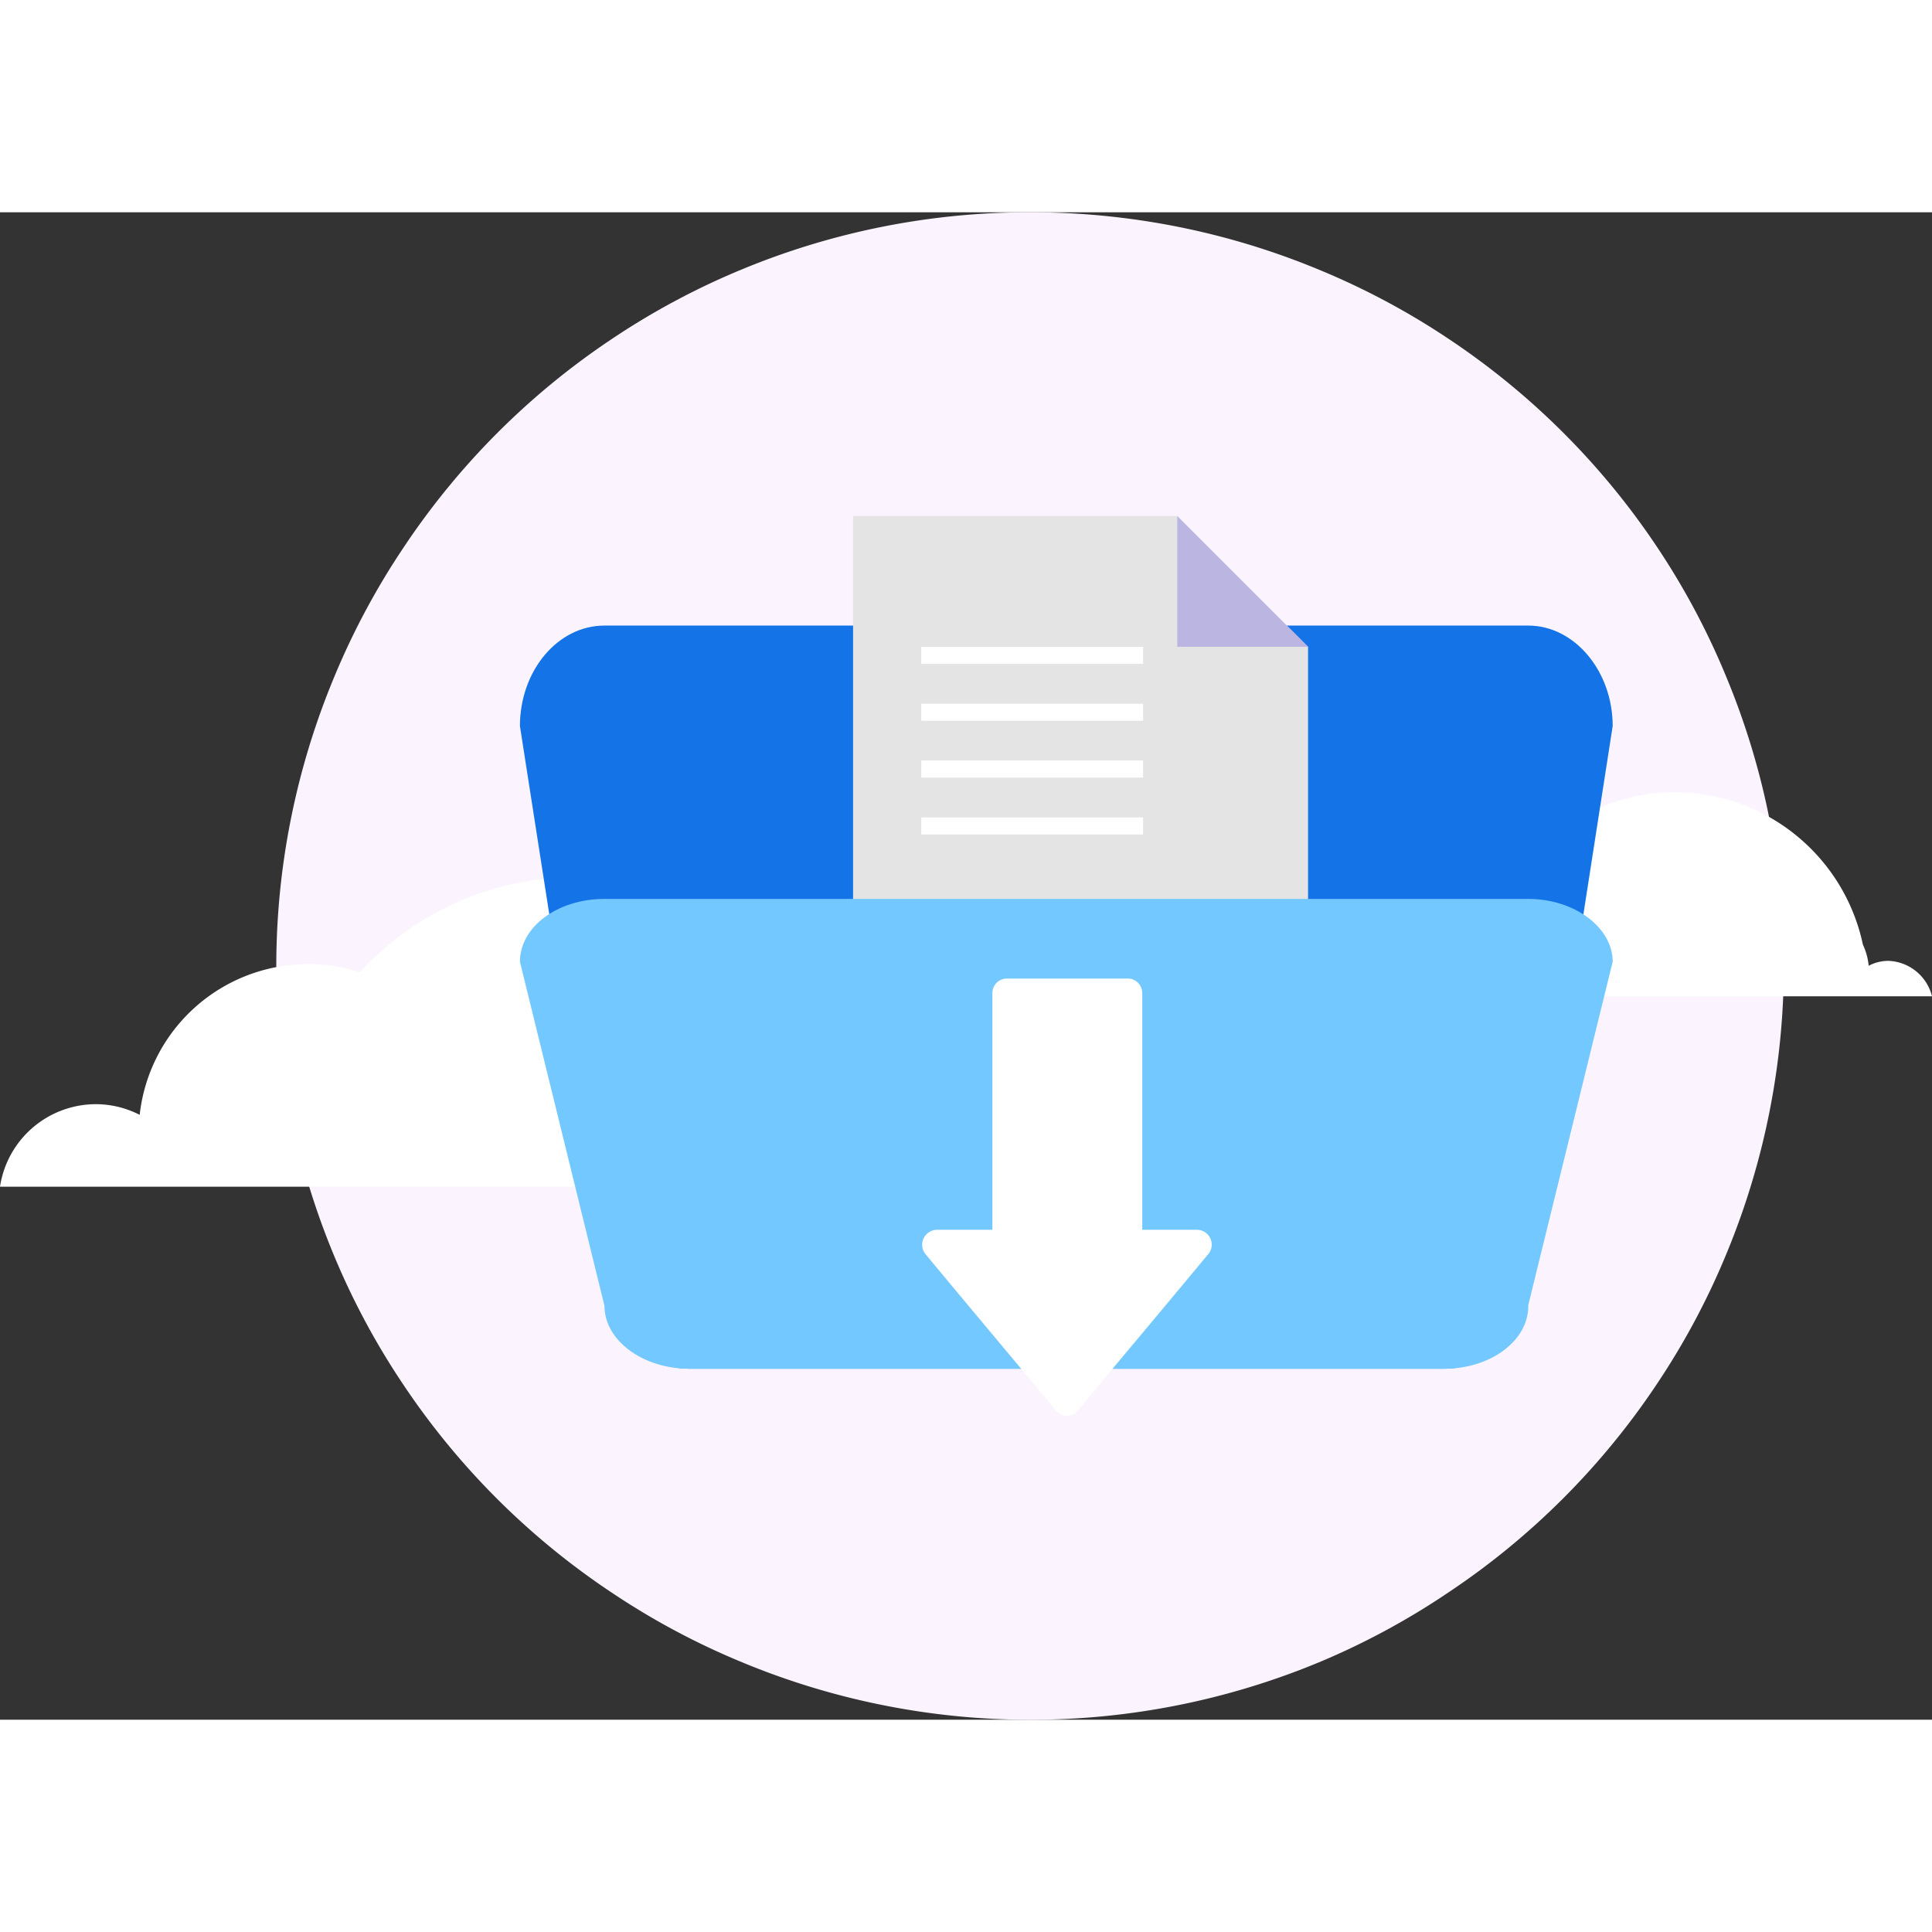 <svg xmlns="http://www.w3.org/2000/svg" viewBox="0 0 153.8 120"  width="150" height="150"><rect x="0" y="0" width="153.8" height="120" fill="#333333" stroke="none"/><defs><style>.cls-1{fill:#fbf4ff;}.cls-2{fill:#fff;}.cls-3{fill:#1473e6;}.cls-4{fill:#e4e4e4;}.cls-5{fill:#bbb5e2;}.cls-6{fill:#73c9ff;}</style></defs><title>Asset 3</title><g id="Layer_2" data-name="Layer 2"><g id="Layer_1-2" data-name="Layer 1"><path class="cls-1" d="M82,0a59.73,59.73,0,0,1,23,4.57,59,59,0,0,1,10.37,5.54,59.7,59.7,0,0,1,16.56,16.56A59,59,0,0,1,137.43,37a59.89,59.89,0,0,1,0,45.92,59,59,0,0,1-5.54,10.37,59.7,59.7,0,0,1-16.56,16.56A59,59,0,0,1,105,115.43a59.89,59.89,0,0,1-45.92,0,59,59,0,0,1-10.37-5.54A59.7,59.7,0,0,1,32.11,93.33,59,59,0,0,1,26.57,83a59.89,59.89,0,0,1,0-45.92,59,59,0,0,1,5.54-10.37A59.7,59.7,0,0,1,48.67,10.11,59,59,0,0,1,59,4.57,59.73,59.73,0,0,1,82,0Z"/><path class="cls-2" d="M71.53,73.24a4.77,4.77,0,0,0-2.33.58,9,9,0,0,0-.64-2.59A23.27,23.27,0,0,0,28.65,60.5a12.64,12.64,0,0,0-4.14-.65,13.48,13.48,0,0,0-13.39,12A7.65,7.65,0,0,0,7.63,71,7.73,7.73,0,0,0,0,77.57H76.64A5.21,5.21,0,0,0,71.53,73.24Z"/><path class="cls-2" d="M150.31,59.59a3.39,3.39,0,0,0-1.55.39,5.12,5.12,0,0,0-.46-1.68A15.3,15.3,0,0,0,122,51.19a9.1,9.1,0,0,0-2.71-.46,8.85,8.85,0,0,0-8.8,8,5.49,5.49,0,0,0-2.26-.58,5.07,5.07,0,0,0-5,4.26H153.8A3.72,3.72,0,0,0,150.31,59.59Z"/><path class="cls-3" d="M115,92.06H54.85c-3.69,0-6.73-3.62-6.73-8L41.39,40.9c0-4.4,3-8,6.73-8h73.54c3.68,0,6.72,3.62,6.72,8l-6.72,43.21C121.72,88.5,118.68,92.06,115,92.06Z"/><polygon class="cls-4" points="104.13 63.3 67.91 63.3 67.91 24.18 93.72 24.18 104.13 34.59 104.13 63.3"/><polygon class="cls-5" points="104.13 34.59 93.72 34.59 93.72 24.18 104.13 34.59"/><rect class="cls-2" x="73.34" y="34.59" width="17.66" height="1.36"/><rect class="cls-2" x="73.34" y="39.12" width="17.66" height="1.36"/><rect class="cls-2" x="73.34" y="43.64" width="17.66" height="1.36"/><rect class="cls-2" x="73.34" y="48.17" width="17.66" height="1.36"/><path class="cls-6" d="M115,92.06H54.85c-3.69,0-6.73-2.26-6.73-5L41.39,59.66c0-2.78,3-5,6.73-5h73.54c3.68,0,6.72,2.27,6.72,5L121.66,87C121.72,89.8,118.68,92.06,115,92.06Z"/><path class="cls-2" d="M73.73,83c3.43,4.14,6.92,8.28,10.35,12.41a1.12,1.12,0,0,0,.78.39H85a1.12,1.12,0,0,0,.78-.39c3.43-4.13,6.92-8.27,10.35-12.41a1.18,1.18,0,0,0-.84-2H90.93V62.14A1.15,1.15,0,0,0,89.77,61H80.13A1.15,1.15,0,0,0,79,62.14V81H74.64A1.19,1.19,0,0,0,73.73,83Z"/></g></g></svg>